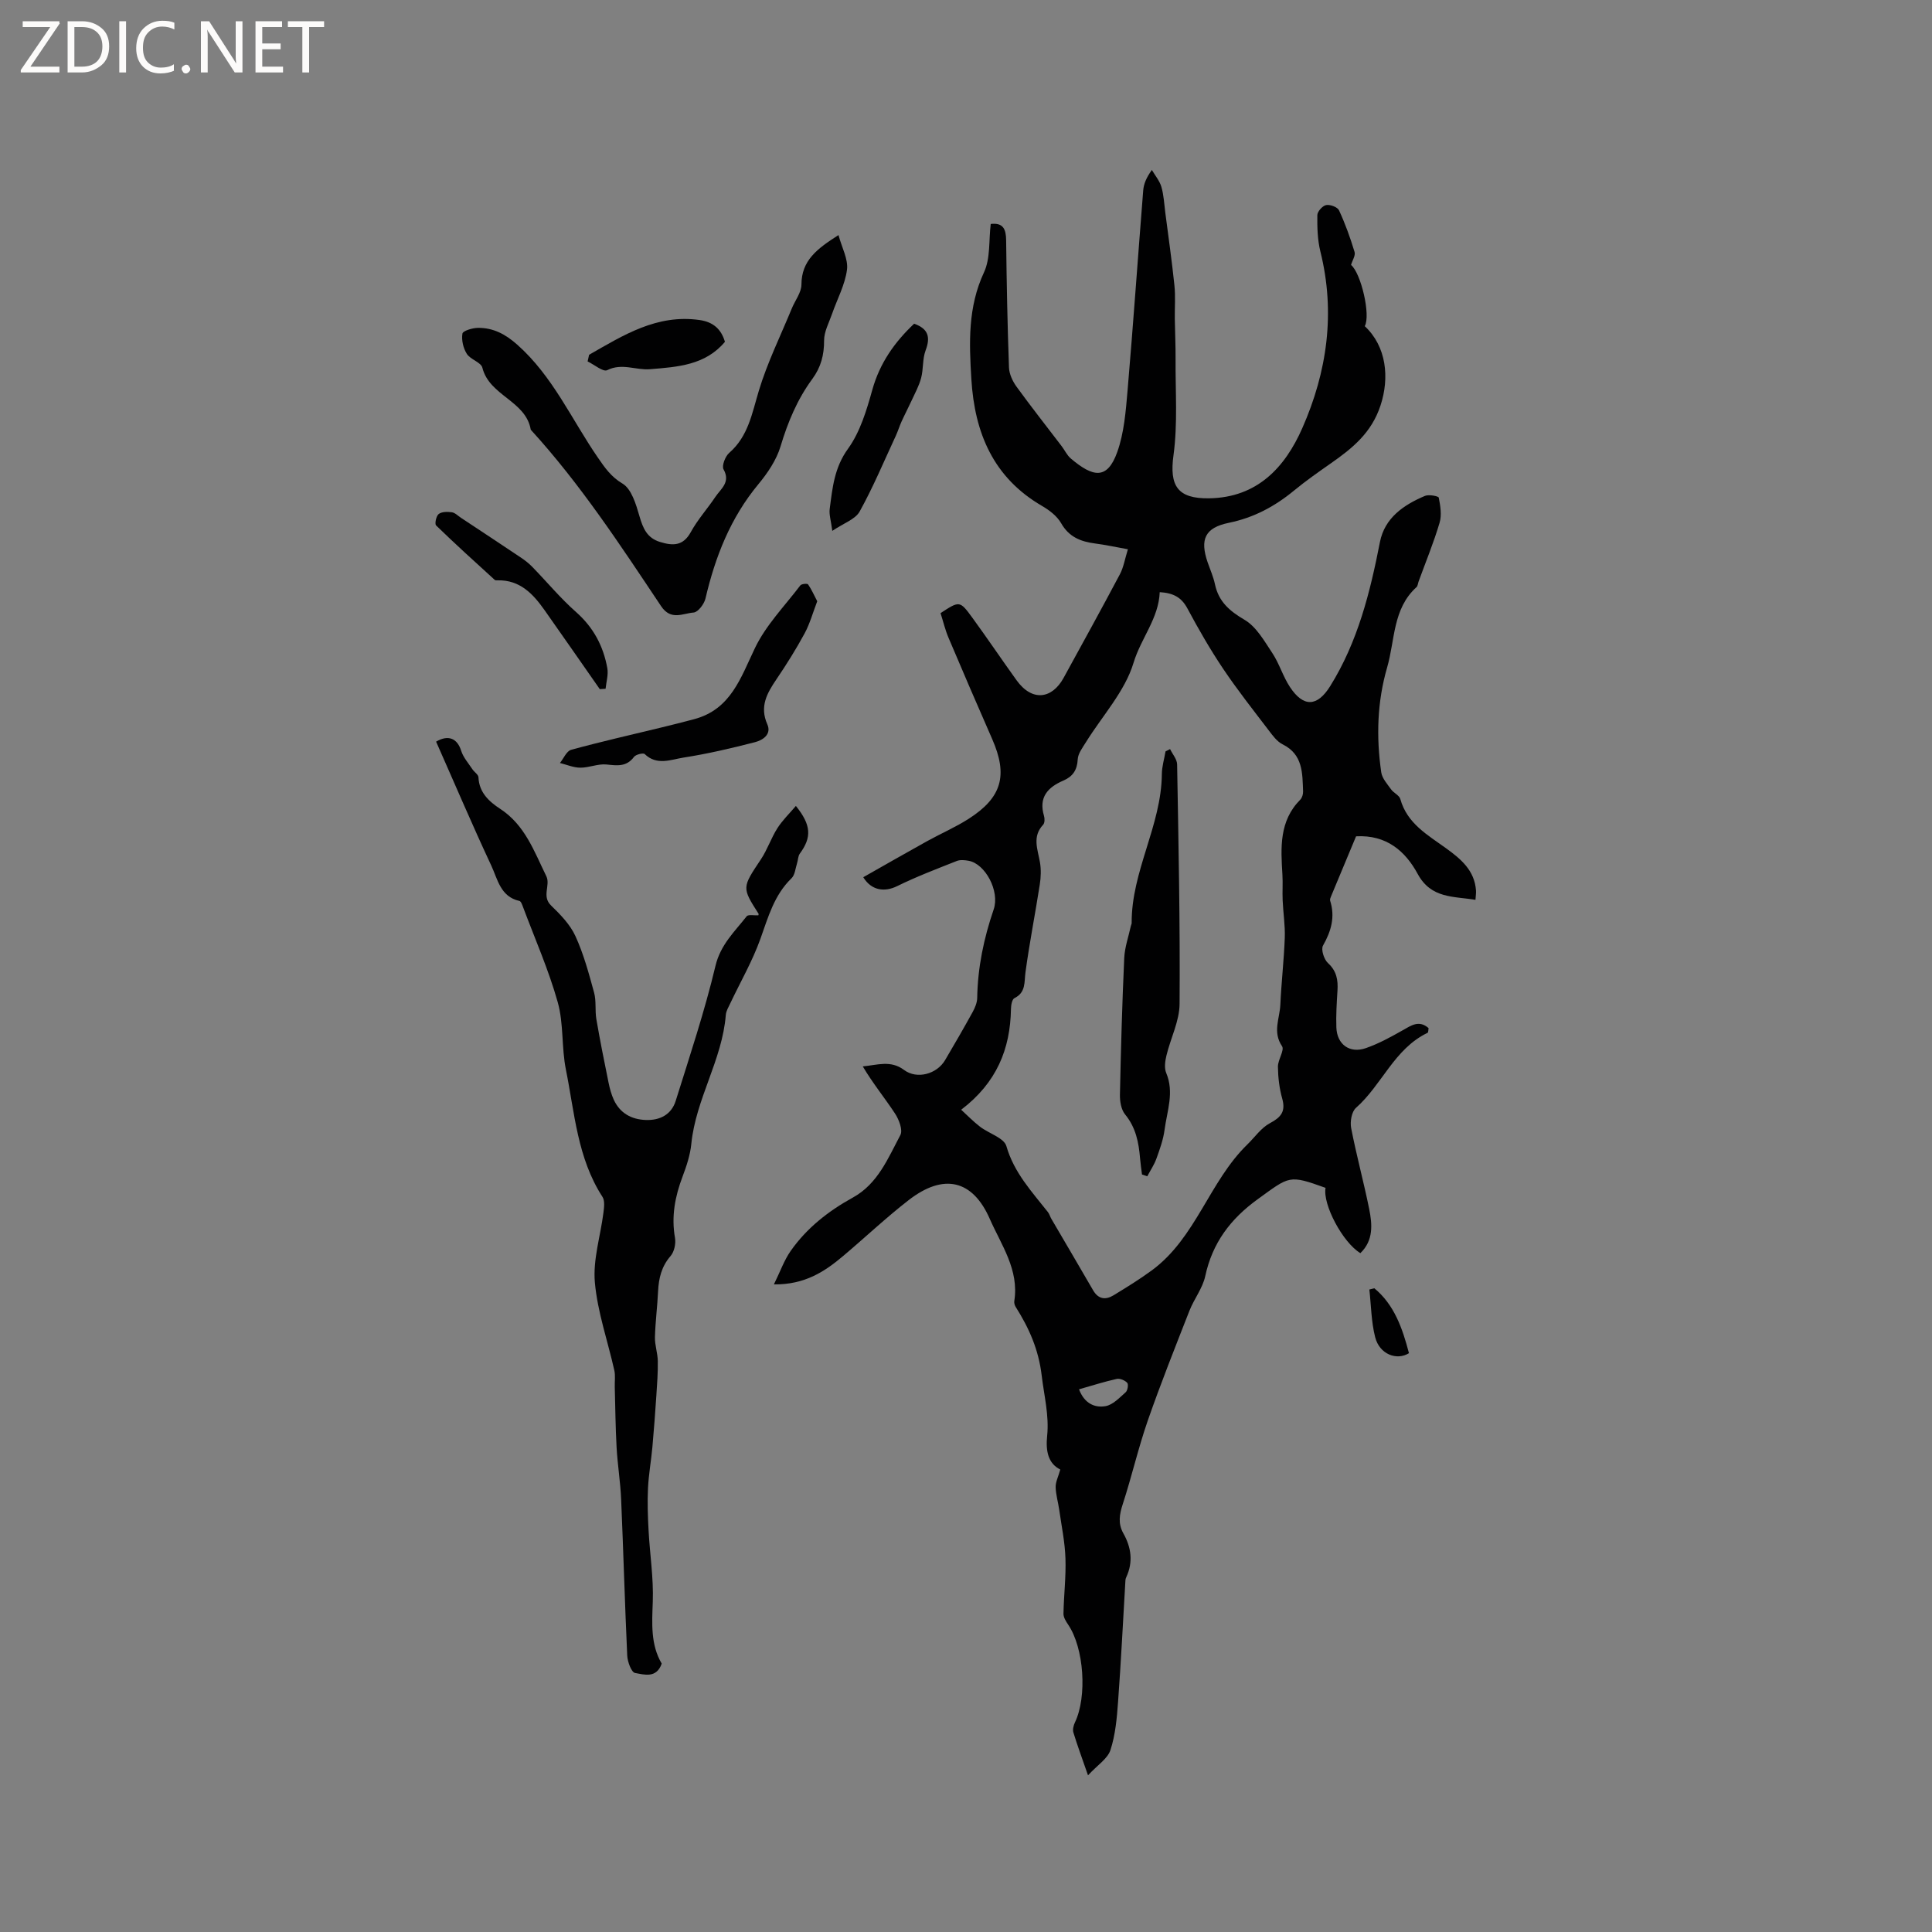 <svg enable-background="new 0 0 400 400" viewBox="0 0 400 400" xmlns="http://www.w3.org/2000/svg"><rect x="0" y="0" width="400" height="400" fill="#808080" stroke="none"/><path d="m12.4 4.8-6.1 9h6v1.2h-8v-.5l6.1-8.9h-5.7v-1.2h7.6v.4z" fill="#fcfbfa"/><path d="m14 15v-10.6h3c1.6 0 2.9.5 4 1.4s1.6 2.2 1.6 3.8-.5 3-1.6 3.9-2.4 1.5-4 1.5zm1.4-9.4v8.2h1.6c1.3 0 2.4-.4 3.1-1.1s1.1-1.8 1.1-3.1-.4-2.3-1.2-3-1.8-1-3.1-1z" fill="#fcfbfa"/><path d="m26.1 4.4v10.6h-1.4v-10.6z" fill="#fcfbfa"/><path d="m36.1 14.6c-.8.4-1.8.6-2.9.6-1.5 0-2.7-.5-3.6-1.4s-1.4-2.2-1.4-3.8c0-1.7.5-3.1 1.5-4.1s2.3-1.6 3.9-1.6c1 0 1.8.1 2.5.4v1.4c-.8-.4-1.6-.6-2.5-.6-1.2 0-2.1.4-2.9 1.2s-1.1 1.8-1.1 3.2c0 1.3.3 2.3 1 3s1.6 1.1 2.7 1.1c1 0 2-.2 2.7-.7v1.3z" fill="#fcfbfa"/><path d="m37.6 14.3c0-.2.1-.5.3-.6s.4-.3.6-.3c.3 0 .5.1.6.3s.3.4.3.6-.1.4-.3.6-.4.3-.6.3c-.3 0-.5-.1-.6-.3s-.3-.4-.3-.6z" fill="#fcfbfa"/><path d="m50.2 15h-1.6l-5.3-8.2c-.2-.2-.3-.5-.4-.7 0 .2.1.7.1 1.5v7.4h-1.4v-10.6h1.7l5.2 8.1c.2.4.4.6.4.7 0-.3-.1-.8-.1-1.5v-7.3h1.4z" fill="#fcfbfa"/><path d="m58.6 15h-5.7v-10.6h5.5v1.2h-4.1v3.4h3.8v1.2h-3.8v3.6h4.3z" fill="#fcfbfa"/><path d="m67.1 5.6h-3.1v9.4h-1.4v-9.4h-3v-1.2h7.5z" fill="#fcfbfa"/><g fill="#010102"><path d="m219.52 304.25c-2.53-1.26-3.04-3.86-2.72-6.96.44-4.24-.64-8.34-1.13-12.51-.64-5.4-2.63-9.84-5.39-14.21-.21-.33-.34-.83-.28-1.21 1.02-6.48-2.7-11.59-5.08-17.01-3.52-8.03-9.49-9.54-16.79-3.88-4.68 3.63-9.01 7.73-13.55 11.56-3.84 3.24-7.94 5.96-14.35 5.89 1.31-2.66 2.11-4.98 3.46-6.91 3.33-4.76 7.82-8.28 12.89-11.07 5.17-2.85 7.27-8.13 9.83-12.94.55-1.03-.29-3.22-1.11-4.46-2.13-3.24-4.6-6.25-6.67-9.75 3.05-.3 5.79-1.33 8.54.73 2.67 2 6.79.87 8.5-2.03 1.94-3.29 3.85-6.59 5.69-9.93.49-.89.94-1.95.96-2.94.1-6.31 1.37-12.37 3.41-18.33 1.3-3.8-1.74-9.44-5.16-10.07-.81-.15-1.77-.25-2.49.04-4.16 1.65-8.35 3.24-12.35 5.21-2.52 1.24-5.28.97-7-1.85 4.39-2.49 8.76-4.99 13.17-7.44 2.87-1.59 5.91-2.9 8.66-4.66 6.9-4.42 8.15-9.02 4.86-16.51-3.06-6.97-6.07-13.96-9.04-20.97-.7-1.65-1.11-3.41-1.65-5.1 3.92-2.56 3.98-2.61 6.56.92 3.12 4.28 6.08 8.67 9.17 12.97 3.25 4.52 7.36 3.86 9.74-.47 3.91-7.14 7.85-14.27 11.66-21.46.77-1.45 1.03-3.16 1.66-5.18-2.5-.45-4.64-.92-6.81-1.2-2.97-.39-5.39-1.34-7.01-4.19-.84-1.47-2.42-2.69-3.94-3.57-10.11-5.87-13.97-15.12-14.65-26.24-.46-7.54-.75-14.91 2.61-22.12 1.36-2.91.98-6.62 1.4-10.03 2.57-.3 3.16 1.06 3.19 3.34.1 8.8.27 17.6.59 26.39.05 1.32.73 2.79 1.52 3.9 3.04 4.19 6.25 8.26 9.39 12.38.64.84 1.1 1.88 1.89 2.55 4.54 3.84 7.53 4.52 9.62-1.35 1.42-3.99 1.76-8.44 2.13-12.73 1.18-13.8 2.14-27.62 3.24-41.43.11-1.32.62-2.61 1.79-4.23.68 1.16 1.6 2.24 1.97 3.49.5 1.71.58 3.54.81 5.33.65 5.02 1.37 10.03 1.89 15.07.24 2.28.05 4.6.08 6.9.04 2.79.18 5.59.16 8.38-.05 6.63.46 13.35-.43 19.88-.87 6.33.81 9.03 7.37 8.93 9.98-.15 15.71-6.41 19.28-14.49 5.15-11.66 6.92-23.93 3.76-36.61-.6-2.42-.66-5.03-.63-7.54.01-.74 1.08-1.93 1.82-2.07.83-.16 2.36.41 2.67 1.09 1.29 2.78 2.33 5.68 3.22 8.62.22.73-.45 1.72-.73 2.68 2.07 1.72 4.1 10.42 2.84 12.68 4.52 4.23 5.14 10.69 3.27 16.39-1.86 5.69-5.81 8.87-10.25 11.98-2.6 1.82-5.22 3.65-7.67 5.67-3.99 3.29-8.32 5.61-13.48 6.67-4.98 1.02-6.03 3.43-4.4 8.19.52 1.5 1.18 2.97 1.51 4.52.76 3.6 3 5.54 6.14 7.38 2.43 1.43 4.08 4.38 5.74 6.88 1.45 2.19 2.2 4.84 3.65 7.03 2.81 4.26 5.67 4.09 8.33-.18 5.71-9.17 8.26-19.38 10.3-29.83.98-5.01 4.91-7.7 9.32-9.56.81-.34 2.8.05 2.86.36.33 1.69.65 3.6.17 5.2-1.22 4.12-2.87 8.11-4.34 12.15-.15.4-.17.93-.44 1.18-4.95 4.48-4.43 10.95-6.08 16.63-2.07 7.14-2.27 14.4-1.22 21.7.18 1.26 1.24 2.42 2.04 3.54.53.75 1.69 1.22 1.91 2 1.41 5.08 5.65 7.43 9.48 10.2 3.05 2.21 5.91 4.58 6.19 8.76.03.51-.05 1.03-.11 1.91-4.57-.76-9.18-.23-11.96-5.36-2.56-4.73-6.48-8.14-12.76-7.79-1.68 4.04-3.43 8.22-5.17 12.4-.12.29-.28.66-.2.92 1.07 3.37.22 6.31-1.48 9.31-.45.8.21 2.86 1.03 3.61 1.8 1.65 2.11 3.51 1.97 5.71-.16 2.54-.32 5.09-.23 7.63.13 3.51 2.75 5.43 6.09 4.28 2.65-.92 5.17-2.3 7.62-3.69 1.79-1.01 3.4-2.2 5.38-.46-.07.39-.04.89-.2.97-6.9 3.3-9.44 10.77-14.83 15.54-.9.79-1.25 2.86-1 4.17 1.08 5.61 2.6 11.14 3.73 16.74.65 3.22.92 6.54-1.82 9.17-3.68-2.23-7.83-10.1-7.21-13.52-7.62-2.74-7.4-2.45-14 2.32-5.69 4.11-9.43 9.08-10.91 15.97-.54 2.49-2.3 4.7-3.26 7.13-2.96 7.56-5.97 15.11-8.64 22.78-1.97 5.67-3.31 11.56-5.17 17.27-.7 2.14-1.02 4.03.11 6.05 1.65 2.92 2.07 5.95.61 9.09-.09.19-.16.4-.17.61-.5 8.42-.91 16.84-1.53 25.24-.24 3.34-.55 6.78-1.57 9.93-.58 1.79-2.66 3.09-4.65 5.24-1.3-3.74-2.24-6.28-3.03-8.88-.18-.6.03-1.45.32-2.06 2.57-5.37 1.88-15.42-1.39-20.24-.46-.68-.99-1.52-.98-2.28.07-3.82.54-7.65.41-11.46-.11-3.36-.81-6.7-1.29-10.05-.22-1.57-.7-3.13-.74-4.7-.02-1.07.53-2.1.96-3.64zm-20.52-74.49c1.26 1.15 2.5 2.43 3.9 3.51 1.83 1.41 4.97 2.31 5.46 4.02 1.58 5.5 5.26 9.42 8.6 13.66.32.41.45.96.72 1.41 2.87 4.92 5.78 9.83 8.63 14.77 1.09 1.88 2.59 2.05 4.25 1.04 2.7-1.65 5.41-3.31 7.96-5.19 9.12-6.74 11.84-18.37 19.75-26.05 1.53-1.49 2.83-3.41 4.64-4.38 2.31-1.23 3.31-2.42 2.56-5.1-.6-2.12-.86-4.39-.89-6.59-.02-1.45 1.41-3.43.85-4.26-1.99-2.93-.48-5.75-.35-8.57.21-4.64.75-9.26.92-13.89.09-2.57-.33-5.15-.44-7.73-.08-1.78.06-3.56-.05-5.34-.34-5.55-.7-11.08 3.7-15.51.38-.39.6-1.13.58-1.7-.15-3.77 0-7.64-4.23-9.75-1.16-.57-2.06-1.81-2.88-2.89-3.21-4.21-6.5-8.38-9.45-12.77-2.69-4.01-5.11-8.22-7.39-12.48-1.21-2.26-2.87-3.2-5.73-3.37-.22 5.46-3.88 9.52-5.42 14.62-1.79 5.94-6.48 10.99-9.87 16.46-.69 1.12-1.63 2.33-1.69 3.54-.11 2.21-1.03 3.55-2.95 4.38-3.25 1.39-5.18 3.47-4.03 7.32.17.56.16 1.47-.18 1.83-2.31 2.46-1.12 5.09-.66 7.77.26 1.51.2 3.13-.04 4.65-.94 6.04-2.13 12.04-2.95 18.09-.29 2.1.12 4.2-2.3 5.4-.49.24-.7 1.46-.71 2.23-.14 8.29-2.95 15.27-10.31 20.87zm24.4 57.88c1.11 2.95 3.27 3.87 5.47 3.49 1.53-.26 2.91-1.75 4.19-2.88.41-.36.61-1.63.32-1.95-.47-.52-1.51-.95-2.17-.81-2.55.56-5.05 1.37-7.81 2.15z"/><path d="m90.29 153.55c2.52-1.49 4.39-.68 5.19 1.89.43 1.37 1.49 2.56 2.31 3.8.39.6 1.25 1.12 1.27 1.7.14 3.17 2.22 5.03 4.51 6.53 5.14 3.36 7.04 8.85 9.54 13.94.91 1.86-1.01 4.14.98 6.06 1.94 1.88 3.96 3.95 5.05 6.35 1.7 3.71 2.78 7.73 3.86 11.69.48 1.74.16 3.69.47 5.5.75 4.37 1.62 8.72 2.51 13.07.25 1.23.58 2.49 1.1 3.62 1.29 2.77 3.63 4.07 6.61 4.18 2.95.11 5.32-1.12 6.21-3.97 2.9-9.26 5.98-18.5 8.23-27.93 1.05-4.42 3.97-7.09 6.46-10.27.34-.43 1.59-.15 2.41-.2.02-.1.1-.24.06-.31-3.49-5.47-3.43-5.42.48-11.29 1.34-2.01 2.11-4.4 3.41-6.44 1.05-1.65 2.5-3.04 3.83-4.61 3.2 3.99 3.3 6.49.81 9.88-.38.52-.35 1.33-.57 1.99-.34 1.06-.43 2.42-1.15 3.11-3.59 3.48-4.82 8.02-6.43 12.52-1.65 4.62-4.15 8.94-6.26 13.4-.36.76-.84 1.55-.91 2.36-.73 9.34-6.22 17.4-7.14 26.71-.23 2.28-.98 4.56-1.8 6.73-1.57 4.14-2.37 8.28-1.58 12.73.21 1.19-.15 2.87-.92 3.76-1.87 2.16-2.45 4.58-2.58 7.29-.15 3.17-.57 6.34-.65 9.51-.04 1.64.56 3.29.59 4.93.04 2.39-.14 4.78-.3 7.17-.24 3.56-.5 7.12-.82 10.67-.26 2.83-.77 5.65-.91 8.49-.14 2.91-.04 5.83.12 8.74.26 4.93 1.05 9.86.87 14.76-.16 4.51-.47 8.88 1.85 12.82-1.08 3.12-3.64 2.27-5.52 1.94-.76-.14-1.56-2.32-1.62-3.61-.5-10.78-.79-21.56-1.26-32.34-.15-3.58-.74-7.15-.94-10.73-.23-4.18-.27-8.37-.38-12.55-.03-1.14.15-2.33-.09-3.42-1.36-6.07-3.48-12.07-4.03-18.21-.42-4.71 1.16-9.59 1.77-14.4.14-1.1.33-2.51-.2-3.32-5.2-8.03-5.76-17.39-7.57-26.36-.92-4.57-.44-9.47-1.68-13.91-1.88-6.7-4.72-13.13-7.17-19.67-.18-.48-.43-1.24-.77-1.32-3.95-.87-4.52-4.55-5.84-7.35-3.96-8.47-7.62-17.08-11.41-25.63z"/><path d="m173.6 48.67c.7 2.62 2.04 5 1.76 7.17-.41 3.13-2.03 6.09-3.09 9.14-.63 1.83-1.66 3.68-1.65 5.52.01 3-.66 5.54-2.44 7.96-3.1 4.21-5.07 8.93-6.58 13.97-.85 2.83-2.69 5.53-4.61 7.85-5.76 6.95-8.91 14.99-10.93 23.64-.27 1.15-1.55 2.83-2.46 2.9-2.24.16-4.69 1.74-6.74-1.34-8.41-12.59-16.71-25.28-26.97-36.51-1.03-6.03-8.56-6.99-10.02-12.84-.29-1.14-2.48-1.69-3.22-2.87-.74-1.17-1.13-2.85-.91-4.19.09-.58 2.09-1.18 3.23-1.19 3.14-.02 5.63 1.27 8.11 3.47 7.41 6.57 11.28 15.54 16.73 23.43 1.41 2.04 2.68 3.92 5.07 5.34 1.87 1.11 2.8 4.29 3.51 6.74.73 2.52 1.57 4.53 4.27 5.35 2.64.81 4.77.87 6.37-2.06 1.41-2.58 3.44-4.82 5.09-7.29 1.12-1.67 3.19-3.01 1.68-5.69-.4-.72.35-2.69 1.17-3.4 3.97-3.46 4.73-8.22 6.15-12.91 1.76-5.82 4.49-11.34 6.81-16.99.68-1.66 1.99-3.3 2-4.95.01-5.02 3.27-7.44 7.67-10.25z"/><path d="m169.2 124.48c-.92 2.4-1.53 4.66-2.62 6.67-1.76 3.25-3.74 6.41-5.82 9.48-1.96 2.89-3.53 5.64-1.9 9.32.94 2.11-.96 3.29-2.51 3.7-4.9 1.27-9.85 2.42-14.84 3.2-2.61.41-5.51 1.71-8.03-.73-.3-.29-1.84.08-2.22.59-1.56 2.09-3.48 1.8-5.69 1.57-1.76-.18-3.61.67-5.41.66-1.41 0-2.82-.62-4.23-.97.76-.94 1.37-2.47 2.32-2.73 6.2-1.7 12.47-3.11 18.71-4.63 2.25-.55 4.51-1.11 6.75-1.71 7.61-2.03 9.63-8.55 12.6-14.74 2.27-4.73 6.15-8.7 9.39-12.96.24-.32 1.45-.43 1.6-.21.72 1.04 1.24 2.23 1.9 3.49z"/><path d="m189.26 67.02c3.01 1.07 3.39 2.84 2.37 5.55-.66 1.76-.43 3.83-.92 5.68-.43 1.64-1.28 3.17-1.99 4.72-.67 1.46-1.42 2.88-2.08 4.34-.43.95-.73 1.96-1.17 2.91-2.44 5.25-4.68 10.62-7.48 15.67-.9 1.63-3.31 2.42-5.67 4.02-.28-2.14-.69-3.38-.54-4.53.57-4.34.94-8.54 3.79-12.47 2.51-3.47 3.85-7.96 5.03-12.19 1.54-5.53 4.6-9.87 8.66-13.7z"/><path d="m124.18 142.68c-3.81-5.46-7.61-10.92-11.44-16.36-2.38-3.37-5.09-6.26-9.69-6.17-.21 0-.49.03-.62-.09-4.08-3.72-8.18-7.42-12.14-11.27-.33-.32.02-1.98.54-2.37.64-.49 1.82-.49 2.72-.36.67.1 1.26.73 1.88 1.14 4.12 2.73 8.24 5.44 12.34 8.19.87.58 1.71 1.23 2.44 1.98 3.03 3.11 5.82 6.49 9.06 9.35 3.6 3.18 5.65 7.05 6.47 11.63.24 1.35-.22 2.83-.36 4.25-.4.02-.8.05-1.2.08z"/><path d="m121.97 73.45c7.08-4.04 14.03-8.46 22.89-7.19 2.7.39 4.43 1.78 5.23 4.51-4.07 4.85-9.78 5.2-15.51 5.67-2.93.24-5.81-1.34-8.87.2-.83.42-2.67-1.15-4.05-1.81.11-.46.21-.92.31-1.38z"/><path d="m284.54 266.72c4.16 3.44 5.83 8.33 7.17 13.44-2.49 1.56-6.09.28-7-3.32-.81-3.18-.83-6.56-1.2-9.86.34-.08.69-.17 1.03-.26z"/><path d="m242.25 155.09c.51 1.06 1.44 2.1 1.46 3.17.29 16.52.63 33.05.51 49.57-.02 3.57-1.86 7.11-2.72 10.7-.28 1.16-.48 2.59-.05 3.61 1.7 4.03.17 7.89-.34 11.78-.27 2.03-.99 4.03-1.69 5.97-.46 1.28-1.25 2.43-1.89 3.65-.36-.12-.73-.24-1.09-.37-.14-1.11-.31-2.21-.4-3.32-.27-3.3-.87-6.41-3.1-9.12-.82-1-1.1-2.71-1.07-4.09.2-9.43.46-18.86.89-28.28.1-2.23.89-4.43 1.37-6.64.04-.21.17-.41.17-.61-.07-10.72 6.15-20.16 6.25-30.85.01-1.56.5-3.12.76-4.69.32-.16.63-.32.94-.48z"/></g></svg>